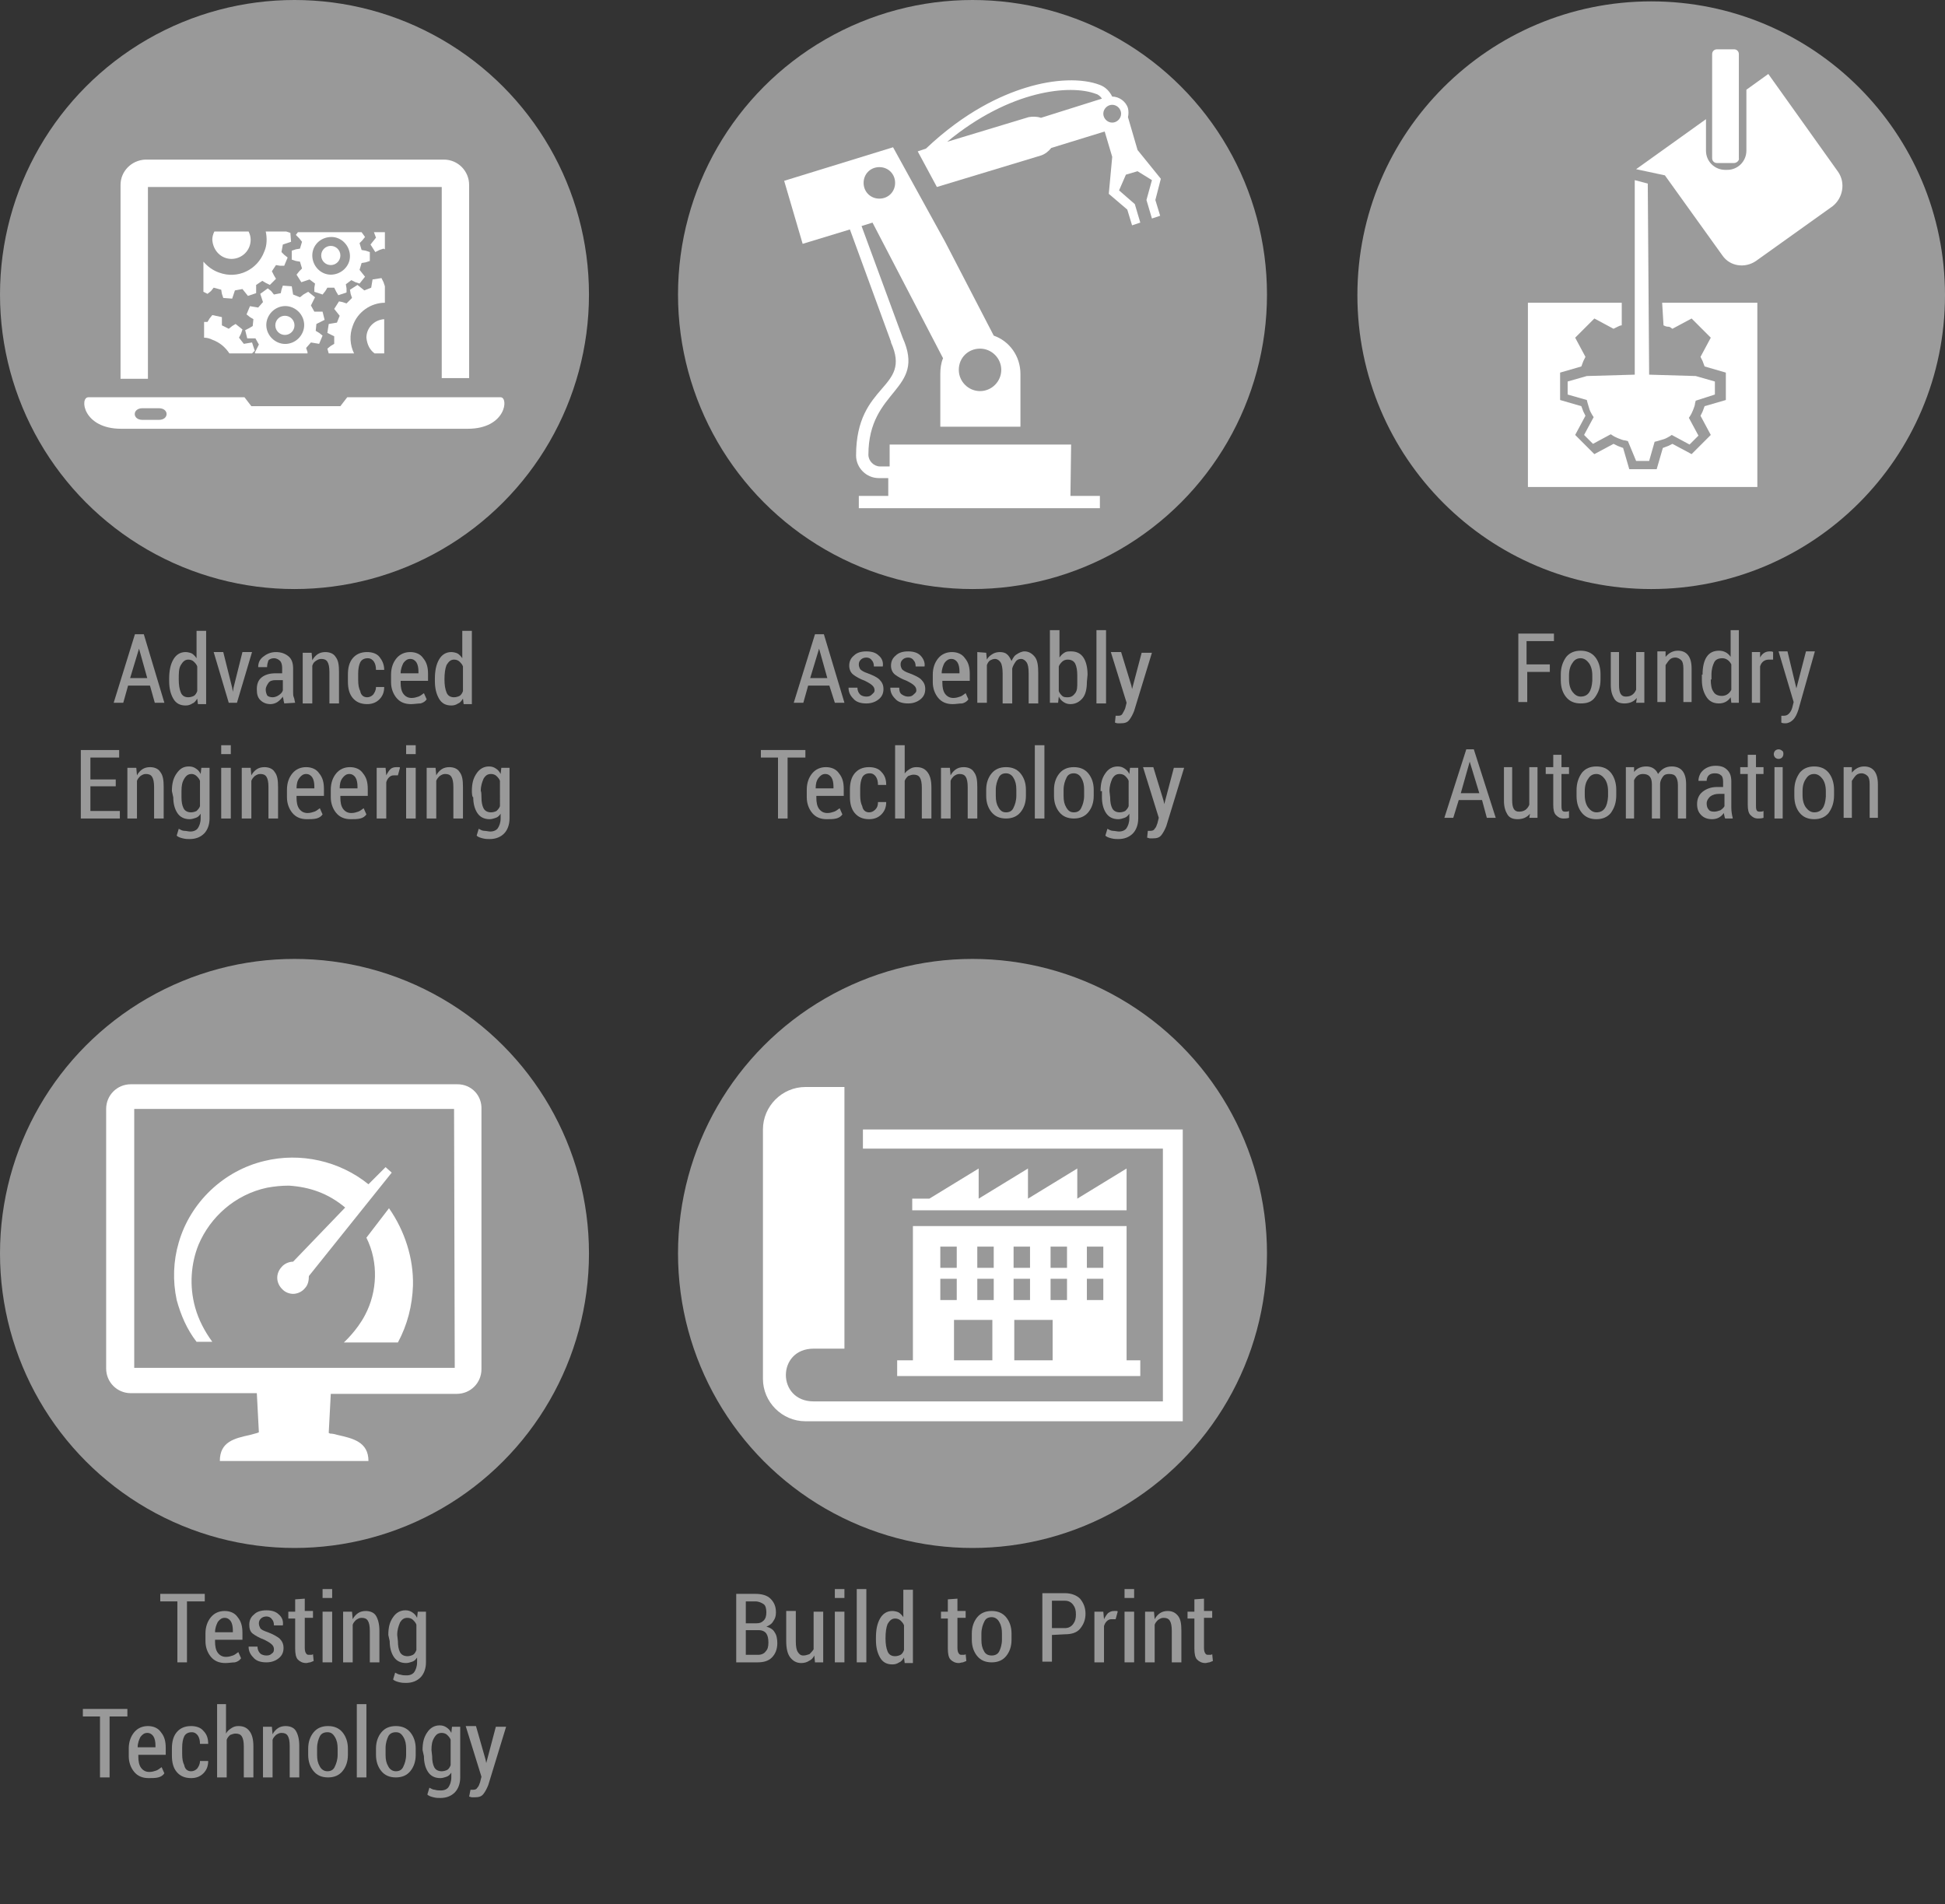 <?xml version="1.0" encoding="utf-8"?>
<!-- Generator: Adobe Illustrator 26.4.1, SVG Export Plug-In . SVG Version: 6.00 Build 0)  -->
<svg version="1.1" id="Layer_1" xmlns="http://www.w3.org/2000/svg" xmlns:xlink="http://www.w3.org/1999/xlink" x="0px" y="0px"
	 viewBox="0 0 284 278" style="enable-background:new 0 0 284 278;" xml:space="preserve">
<rect x="0" y="0" width="284" height="278" fill="#333333" stroke="none"/>
<style type="text/css">
	.st0{fill:#999999;}
	.st1{fill:#FFFFFF;}
	.st2{fill:#9B9B9B;}
</style>
<g id="Ebene_2">
</g>
<g>
	<g>
		<path class="st0" d="M21.9,100.1h-3.2l-0.7,2.5h-1.4l3.1-10H21l3,10h-1.4L21.9,100.1z M19,99h2.5l-1.2-4.3h0L19,99z"/>
		<path class="st0" d="M24.7,99.1c0-1.2,0.2-2.1,0.6-2.8c0.4-0.7,1-1.1,1.8-1.1c0.3,0,0.7,0.1,0.9,0.2s0.5,0.4,0.7,0.7v-4h1.4v10.7
			h-1.2l-0.1-0.8c-0.2,0.3-0.4,0.6-0.7,0.7c-0.3,0.2-0.6,0.3-1,0.3c-0.8,0-1.4-0.3-1.8-1s-0.6-1.5-0.6-2.6
			C24.7,99.2,24.7,99.1,24.7,99.1z M26.1,99.2c0,0.8,0.1,1.4,0.3,1.9c0.2,0.5,0.6,0.7,1.1,0.7c0.3,0,0.6-0.1,0.8-0.2
			s0.4-0.4,0.5-0.7v-3.6c-0.1-0.3-0.3-0.5-0.5-0.7s-0.5-0.3-0.8-0.3c-0.5,0-0.8,0.3-1.1,0.8s-0.3,1.2-0.3,2.1L26.1,99.2L26.1,99.2z"
			/>
		<path class="st0" d="M33.9,100.4L34,101h0l0.1-0.6l1.3-5.2h1.4l-2.2,7.4h-1.2l-2.2-7.4h1.4L33.9,100.4z"/>
		<path class="st0" d="M41.5,102.7c0-0.2-0.1-0.3-0.1-0.5c0-0.2-0.1-0.3-0.1-0.5c-0.2,0.3-0.5,0.6-0.8,0.8s-0.7,0.3-1,0.3
			c-0.6,0-1.1-0.2-1.5-0.6s-0.5-0.9-0.5-1.6c0-0.7,0.2-1.3,0.7-1.7s1.2-0.6,2-0.6h1v-0.8c0-0.4-0.1-0.8-0.3-1s-0.5-0.4-0.9-0.4
			c-0.3,0-0.6,0.1-0.8,0.3C39.1,96.7,39,97,39,97.4l-1.3,0l0,0c0-0.6,0.2-1.1,0.7-1.5s1.1-0.7,1.9-0.7c0.7,0,1.3,0.2,1.8,0.6
			s0.7,1,0.7,1.8v3.4c0,0.3,0,0.6,0.1,0.8s0.1,0.5,0.2,0.8L41.5,102.7L41.5,102.7z M39.8,101.8c0.3,0,0.6-0.1,0.9-0.3
			s0.5-0.4,0.6-0.7v-1.5h-1.1c-0.4,0-0.8,0.1-1,0.4c-0.2,0.3-0.4,0.6-0.4,1c0,0.3,0.1,0.6,0.2,0.8S39.5,101.8,39.8,101.8z"/>
		<path class="st0" d="M45.5,95.3l0.1,1.1c0.2-0.4,0.5-0.7,0.8-0.9c0.3-0.2,0.7-0.3,1.1-0.3c0.6,0,1.2,0.2,1.5,0.7
			c0.4,0.5,0.5,1.2,0.5,2.2v4.6h-1.4v-4.6c0-0.7-0.1-1.2-0.3-1.5c-0.2-0.3-0.5-0.4-0.9-0.4c-0.3,0-0.5,0.1-0.8,0.3s-0.4,0.4-0.5,0.7
			v5.5h-1.4v-7.4L45.5,95.3L45.5,95.3z"/>
		<path class="st0" d="M53.6,101.8c0.3,0,0.6-0.1,0.9-0.4c0.2-0.3,0.4-0.6,0.4-1.1h1.2l0,0c0,0.7-0.2,1.3-0.7,1.8
			c-0.5,0.5-1.1,0.7-1.8,0.7c-0.9,0-1.6-0.3-2.1-0.9s-0.7-1.4-0.7-2.4v-1c0-1,0.2-1.8,0.7-2.4s1.2-0.9,2.1-0.9
			c0.7,0,1.4,0.2,1.8,0.7s0.7,1.1,0.7,1.9l0,0h-1.2c0-0.5-0.1-0.9-0.3-1.2c-0.2-0.3-0.5-0.5-0.9-0.5c-0.5,0-0.9,0.2-1.1,0.6
			c-0.2,0.4-0.3,1-0.3,1.6v1c0,0.7,0.1,1.2,0.3,1.6C52.7,101.5,53.1,101.8,53.6,101.8z"/>
		<path class="st0" d="M60,102.8c-0.9,0-1.6-0.3-2.1-0.9c-0.5-0.6-0.8-1.4-0.8-2.3v-1.1c0-1,0.3-1.8,0.8-2.4s1.2-0.9,2-0.9
			c0.8,0,1.5,0.3,1.9,0.9c0.5,0.6,0.7,1.3,0.7,2.3v1h-4v0.3c0,0.6,0.1,1.2,0.4,1.6s0.7,0.6,1.2,0.6c0.4,0,0.7-0.1,1-0.2
			s0.5-0.3,0.8-0.5l0.4,0.9c-0.2,0.3-0.5,0.5-0.9,0.6C61,102.7,60.5,102.8,60,102.8z M59.9,96.2c-0.4,0-0.7,0.2-1,0.6
			c-0.2,0.4-0.4,0.9-0.4,1.5h2.6V98c0-0.5-0.1-1-0.3-1.3C60.6,96.4,60.3,96.2,59.9,96.2z"/>
		<path class="st0" d="M63.5,99.1c0-1.2,0.2-2.1,0.6-2.8c0.4-0.7,1-1.1,1.8-1.1c0.3,0,0.7,0.1,0.9,0.2s0.5,0.4,0.7,0.7v-4h1.4v10.7
			h-1.2l-0.1-0.8c-0.2,0.3-0.4,0.6-0.7,0.7c-0.3,0.2-0.6,0.3-1,0.3c-0.8,0-1.4-0.3-1.8-1s-0.6-1.5-0.6-2.6
			C63.5,99.2,63.5,99.1,63.5,99.1z M64.9,99.2c0,0.8,0.1,1.4,0.3,1.9c0.2,0.5,0.6,0.7,1.1,0.7c0.3,0,0.6-0.1,0.8-0.2
			s0.4-0.4,0.5-0.7v-3.6c-0.1-0.3-0.3-0.5-0.5-0.7s-0.5-0.3-0.8-0.3c-0.5,0-0.8,0.3-1.1,0.8c-0.2,0.5-0.3,1.2-0.3,2.1L64.9,99.2
			L64.9,99.2z"/>
		<path class="st0" d="M16.9,114.8h-3.7v3.6h4.3v1.1h-5.7v-10h5.6v1.1h-4.2v3.2h3.7C16.9,113.8,16.9,114.8,16.9,114.8z"/>
		<path class="st0" d="M19.9,112.1l0.1,1.1c0.2-0.4,0.5-0.7,0.8-0.9s0.7-0.3,1.1-0.3c0.6,0,1.2,0.2,1.5,0.7c0.4,0.5,0.5,1.2,0.5,2.2
			v4.6h-1.4v-4.6c0-0.7-0.1-1.2-0.3-1.5s-0.5-0.4-0.9-0.4c-0.3,0-0.5,0.1-0.8,0.3c-0.2,0.2-0.4,0.4-0.5,0.7v5.5h-1.4v-7.4
			L19.9,112.1L19.9,112.1z"/>
		<path class="st0" d="M25.1,115.5c0-1.1,0.2-1.9,0.7-2.6s1-1,1.8-1c0.4,0,0.7,0.1,1,0.3c0.3,0.2,0.5,0.4,0.7,0.8l0.1-0.9h1.2v7.4
			c0,0.9-0.3,1.7-0.8,2.2c-0.5,0.5-1.2,0.8-2.1,0.8c-0.3,0-0.6,0-1-0.1s-0.7-0.2-0.9-0.4l0.3-1c0.2,0.1,0.5,0.3,0.8,0.3
			s0.6,0.1,0.9,0.1c0.5,0,0.9-0.2,1.1-0.5c0.2-0.3,0.4-0.8,0.4-1.4v-0.7c-0.2,0.3-0.4,0.5-0.7,0.6s-0.6,0.2-0.9,0.2
			c-0.8,0-1.4-0.3-1.8-0.9c-0.4-0.6-0.6-1.4-0.6-2.3L25.1,115.5L25.1,115.5z M26.5,116.4c0,0.7,0.1,1.2,0.3,1.6s0.6,0.6,1.1,0.6
			c0.3,0,0.6-0.1,0.8-0.2c0.2-0.2,0.4-0.4,0.5-0.7V114c-0.1-0.3-0.3-0.5-0.5-0.7S28.2,113,28,113c-0.5,0-0.8,0.2-1.1,0.7
			s-0.4,1-0.4,1.8L26.5,116.4L26.5,116.4z"/>
		<path class="st0" d="M33.7,110.1h-1.4v-1.3h1.4V110.1z M33.7,119.5h-1.4v-7.4h1.4V119.5z"/>
		<path class="st0" d="M36.6,112.1l0.1,1.1c0.2-0.4,0.5-0.7,0.8-0.9s0.7-0.3,1.1-0.3c0.6,0,1.2,0.2,1.5,0.7c0.4,0.5,0.5,1.2,0.5,2.2
			v4.6h-1.4v-4.6c0-0.7-0.1-1.2-0.3-1.5S38.4,113,38,113c-0.3,0-0.5,0.1-0.8,0.3c-0.2,0.2-0.4,0.4-0.5,0.7v5.5h-1.4v-7.4L36.6,112.1
			L36.6,112.1z"/>
		<path class="st0" d="M44.8,119.6c-0.9,0-1.6-0.3-2.1-0.9s-0.8-1.4-0.8-2.3v-1.1c0-1,0.3-1.8,0.8-2.4c0.5-0.6,1.2-0.9,2-0.9
			c0.8,0,1.5,0.3,1.9,0.9c0.5,0.6,0.7,1.3,0.7,2.3v1h-4v0.3c0,0.6,0.1,1.2,0.4,1.6c0.3,0.4,0.7,0.6,1.2,0.6c0.4,0,0.7-0.1,1-0.2
			c0.3-0.1,0.5-0.3,0.8-0.5l0.4,0.9c-0.2,0.3-0.5,0.5-0.9,0.6S45.3,119.6,44.8,119.6z M44.7,113c-0.4,0-0.7,0.2-1,0.6
			s-0.4,0.9-0.4,1.5h2.6v-0.3c0-0.5-0.1-1-0.3-1.3S45.1,113,44.7,113z"/>
		<path class="st0" d="M51.2,119.6c-0.9,0-1.6-0.3-2.1-0.9s-0.8-1.4-0.8-2.3v-1.1c0-1,0.3-1.8,0.8-2.4c0.5-0.6,1.2-0.9,2-0.9
			c0.8,0,1.5,0.3,1.9,0.9c0.5,0.6,0.7,1.3,0.7,2.3v1h-4v0.3c0,0.6,0.1,1.2,0.4,1.6c0.3,0.4,0.7,0.6,1.2,0.6c0.4,0,0.7-0.1,1-0.2
			c0.3-0.1,0.5-0.3,0.8-0.5l0.4,0.9c-0.2,0.3-0.5,0.5-0.9,0.6S51.7,119.6,51.2,119.6z M51,113c-0.4,0-0.7,0.2-1,0.6
			s-0.4,0.9-0.4,1.5h2.6v-0.3c0-0.5-0.1-1-0.3-1.3S51.4,113,51,113z"/>
		<path class="st0" d="M58.1,113.2l-0.6,0c-0.3,0-0.5,0.1-0.7,0.3c-0.2,0.2-0.3,0.4-0.4,0.7v5.3h-1.4v-7.4h1.3l0.1,1.1
			c0.2-0.4,0.4-0.7,0.6-0.9s0.5-0.3,0.9-0.3c0.1,0,0.2,0,0.3,0c0.1,0,0.2,0,0.2,0.1L58.1,113.2z"/>
		<path class="st0" d="M60.7,110.1h-1.4v-1.3h1.4V110.1z M60.7,119.5h-1.4v-7.4h1.4V119.5z"/>
		<path class="st0" d="M63.6,112.1l0.1,1.1c0.2-0.4,0.5-0.7,0.8-0.9s0.7-0.3,1.1-0.3c0.6,0,1.2,0.2,1.5,0.7c0.4,0.5,0.5,1.2,0.5,2.2
			v4.6h-1.4v-4.6c0-0.7-0.1-1.2-0.3-1.5S65.4,113,65,113c-0.3,0-0.5,0.1-0.8,0.3c-0.2,0.2-0.4,0.4-0.5,0.7v5.5h-1.4v-7.4L63.6,112.1
			L63.6,112.1z"/>
		<path class="st0" d="M68.9,115.5c0-1.1,0.2-1.9,0.7-2.6c0.4-0.6,1-1,1.8-1c0.4,0,0.7,0.1,1,0.3c0.3,0.2,0.5,0.4,0.7,0.8l0.1-0.9
			h1.2v7.4c0,0.9-0.3,1.7-0.8,2.2c-0.5,0.5-1.2,0.8-2.1,0.8c-0.3,0-0.6,0-1-0.1c-0.4-0.1-0.7-0.2-0.9-0.4l0.3-1
			c0.2,0.1,0.5,0.3,0.8,0.3s0.6,0.1,0.9,0.1c0.5,0,0.9-0.2,1.1-0.5c0.2-0.3,0.4-0.8,0.4-1.4v-0.7c-0.2,0.3-0.4,0.5-0.7,0.6
			c-0.3,0.1-0.6,0.2-0.9,0.2c-0.8,0-1.4-0.3-1.8-0.9c-0.4-0.6-0.6-1.4-0.6-2.3C68.9,116.4,68.9,115.5,68.9,115.5z M70.3,116.4
			c0,0.7,0.1,1.2,0.3,1.6s0.6,0.6,1.1,0.6c0.3,0,0.6-0.1,0.8-0.2c0.2-0.2,0.4-0.4,0.5-0.7V114c-0.1-0.3-0.3-0.5-0.5-0.7
			S72,113,71.7,113c-0.5,0-0.8,0.2-1.1,0.7c-0.2,0.5-0.4,1-0.4,1.8C70.3,115.5,70.3,116.4,70.3,116.4z"/>
	</g>
	<g>
		<path class="st0" d="M121.1,100.1H118l-0.7,2.5h-1.4l3.1-10h1.3l3,10h-1.4L121.1,100.1z M118.3,99h2.5l-1.2-4.3h0L118.3,99z"/>
		<path class="st0" d="M127.7,100.8c0-0.3-0.1-0.5-0.3-0.7s-0.5-0.4-1.1-0.7c-0.8-0.3-1.3-0.6-1.7-0.9c-0.4-0.3-0.6-0.8-0.6-1.3
			c0-0.6,0.2-1.1,0.7-1.5c0.4-0.4,1-0.6,1.8-0.6c0.8,0,1.4,0.2,1.8,0.6c0.5,0.4,0.7,1,0.6,1.6l0,0h-1.3c0-0.4-0.1-0.7-0.3-0.9
			c-0.2-0.3-0.5-0.4-0.8-0.4c-0.3,0-0.6,0.1-0.8,0.3c-0.2,0.2-0.3,0.4-0.3,0.7c0,0.3,0.1,0.5,0.2,0.7c0.2,0.2,0.5,0.4,1.1,0.6
			c0.8,0.3,1.4,0.6,1.7,0.9c0.4,0.4,0.6,0.8,0.6,1.4c0,0.6-0.2,1.1-0.7,1.5c-0.5,0.4-1.1,0.6-1.8,0.6c-0.8,0-1.5-0.2-1.9-0.7
			c-0.5-0.5-0.7-1-0.7-1.6l0,0h1.3c0,0.5,0.2,0.8,0.4,1s0.6,0.3,0.9,0.3c0.4,0,0.6-0.1,0.8-0.3S127.7,101.1,127.7,100.8z"/>
		<path class="st0" d="M133.8,100.8c0-0.3-0.1-0.5-0.3-0.7s-0.5-0.4-1.1-0.7c-0.8-0.3-1.3-0.6-1.7-0.9c-0.4-0.3-0.6-0.8-0.6-1.3
			c0-0.6,0.2-1.1,0.7-1.5c0.4-0.4,1-0.6,1.8-0.6c0.8,0,1.4,0.2,1.8,0.6s0.7,1,0.6,1.6l0,0h-1.3c0-0.4-0.1-0.7-0.3-0.9
			c-0.2-0.3-0.5-0.4-0.8-0.4c-0.3,0-0.6,0.1-0.8,0.3c-0.2,0.2-0.3,0.4-0.3,0.7c0,0.3,0.1,0.5,0.2,0.7c0.2,0.2,0.5,0.4,1.1,0.6
			c0.8,0.3,1.4,0.6,1.7,0.9c0.4,0.4,0.6,0.8,0.6,1.4c0,0.6-0.2,1.1-0.7,1.5c-0.5,0.4-1.1,0.6-1.8,0.6c-0.8,0-1.5-0.2-1.9-0.7
			c-0.5-0.5-0.7-1-0.7-1.6l0,0h1.3c0,0.5,0.1,0.8,0.4,1s0.6,0.3,0.9,0.3c0.4,0,0.6-0.1,0.8-0.3S133.8,101.1,133.8,100.8z"/>
		<path class="st0" d="M139.1,102.8c-0.9,0-1.6-0.3-2.1-0.9c-0.5-0.6-0.8-1.4-0.8-2.3v-1.1c0-1,0.3-1.8,0.8-2.4s1.2-0.9,2-0.9
			c0.8,0,1.5,0.3,1.9,0.9c0.5,0.6,0.7,1.3,0.7,2.3v1h-4v0.3c0,0.6,0.1,1.2,0.4,1.6s0.7,0.6,1.2,0.6c0.4,0,0.7-0.1,1-0.2
			s0.5-0.3,0.8-0.5l0.4,0.9c-0.2,0.3-0.5,0.5-0.9,0.6C140,102.7,139.6,102.8,139.1,102.8z M138.9,96.2c-0.4,0-0.7,0.2-1,0.6
			c-0.2,0.4-0.4,0.9-0.4,1.5h2.6V98c0-0.5-0.1-1-0.3-1.3C139.6,96.4,139.3,96.2,138.9,96.2z"/>
		<path class="st0" d="M144,95.3l0.1,1c0.2-0.4,0.5-0.6,0.8-0.8c0.3-0.2,0.7-0.3,1.1-0.3c0.4,0,0.8,0.1,1,0.3c0.3,0.2,0.5,0.6,0.7,1
			c0.2-0.4,0.4-0.8,0.8-1c0.3-0.2,0.7-0.4,1.1-0.4c0.6,0,1.1,0.3,1.5,0.8s0.5,1.3,0.5,2.4v4.4h-1.4v-4.4c0-0.8-0.1-1.3-0.3-1.6
			c-0.2-0.3-0.5-0.5-0.8-0.5c-0.3,0-0.6,0.1-0.8,0.4s-0.4,0.6-0.5,1c0,0,0,0,0,0.2c0,0.2,0,0.3,0,0.3v4.6h-1.4v-4.4
			c0-0.7-0.1-1.3-0.3-1.6c-0.2-0.3-0.5-0.5-0.8-0.5c-0.3,0-0.5,0.1-0.7,0.2s-0.4,0.4-0.5,0.7v5.5h-1.4v-7.4L144,95.3L144,95.3z"/>
		<path class="st0" d="M158.7,99.6c0,1-0.2,1.8-0.6,2.3s-1,0.9-1.8,0.9c-0.4,0-0.7-0.1-1-0.3c-0.3-0.2-0.5-0.4-0.7-0.8l-0.1,0.9
			h-1.2V92h1.4v4c0.2-0.3,0.4-0.5,0.7-0.7s0.6-0.2,1-0.2c0.8,0,1.4,0.3,1.8,0.9s0.6,1.5,0.6,2.5L158.7,99.6L158.7,99.6z M157.3,98.6
			c0-0.7-0.1-1.3-0.3-1.7s-0.6-0.6-1.1-0.6c-0.3,0-0.6,0.1-0.8,0.3c-0.2,0.2-0.4,0.4-0.5,0.7v3.6c0.1,0.3,0.3,0.5,0.5,0.7
			s0.5,0.2,0.8,0.2c0.5,0,0.8-0.2,1.1-0.6s0.3-0.9,0.3-1.6V98.6z"/>
		<path class="st0" d="M161.5,102.7h-1.4V92h1.4V102.7z"/>
		<path class="st0" d="M165.2,100.1l0.1,0.5h0l1.4-5.3h1.5l-2.6,8.5c-0.2,0.5-0.4,0.9-0.7,1.3c-0.3,0.4-0.7,0.5-1.3,0.5
			c-0.1,0-0.2,0-0.4,0s-0.3-0.1-0.4-0.1l0.1-1c0.1,0,0.1,0,0.2,0c0.1,0,0.2,0,0.2,0c0.3,0,0.5-0.1,0.6-0.3s0.3-0.5,0.4-0.8l0.2-0.8
			l-2.3-7.4h1.5L165.2,100.1z"/>
		<path class="st0" d="M117.6,110.6h-2.6v8.9h-1.4v-8.9h-2.5v-1.1h6.5L117.6,110.6L117.6,110.6z"/>
		<path class="st0" d="M120.7,119.6c-0.9,0-1.6-0.3-2.1-0.9s-0.8-1.4-0.8-2.3v-1.1c0-1,0.3-1.8,0.8-2.4c0.5-0.6,1.2-0.9,2-0.9
			c0.8,0,1.5,0.3,1.9,0.9c0.5,0.6,0.7,1.3,0.7,2.3v1h-4v0.3c0,0.6,0.1,1.2,0.4,1.6c0.3,0.4,0.7,0.6,1.2,0.6c0.4,0,0.7-0.1,1-0.2
			c0.3-0.1,0.5-0.3,0.8-0.5l0.4,0.9c-0.2,0.3-0.5,0.5-0.9,0.6S121.2,119.6,120.7,119.6z M120.5,113c-0.4,0-0.7,0.2-1,0.6
			s-0.4,0.9-0.4,1.5h2.6v-0.3c0-0.5-0.1-1-0.3-1.3S120.9,113,120.5,113z"/>
		<path class="st0" d="M126.9,118.6c0.3,0,0.6-0.1,0.9-0.4s0.4-0.6,0.4-1.1h1.2l0,0c0,0.7-0.2,1.3-0.7,1.8c-0.5,0.5-1.1,0.7-1.8,0.7
			c-0.9,0-1.6-0.3-2.1-0.9c-0.5-0.6-0.7-1.4-0.7-2.4v-1c0-1,0.2-1.8,0.7-2.4c0.5-0.6,1.2-0.9,2.1-0.9c0.7,0,1.4,0.2,1.8,0.7
			c0.5,0.5,0.7,1.1,0.7,1.9l0,0h-1.2c0-0.5-0.1-0.9-0.3-1.2c-0.2-0.3-0.5-0.5-0.9-0.5c-0.5,0-0.9,0.2-1.1,0.6
			c-0.2,0.4-0.3,1-0.3,1.6v1c0,0.7,0.1,1.2,0.3,1.6C126,118.3,126.4,118.6,126.9,118.6z"/>
		<path class="st0" d="M132,113.1c0.2-0.4,0.5-0.6,0.8-0.8s0.6-0.3,1-0.3c0.7,0,1.2,0.2,1.6,0.7s0.6,1.2,0.6,2.3v4.5h-1.4v-4.5
			c0-0.7-0.1-1.2-0.3-1.5c-0.2-0.3-0.5-0.4-0.9-0.4c-0.3,0-0.5,0.1-0.8,0.2c-0.2,0.2-0.4,0.4-0.5,0.7v5.5h-1.4v-10.7h1.4V113.1z"/>
		<path class="st0" d="M138.7,112.1l0.1,1.1c0.2-0.4,0.5-0.7,0.8-0.9s0.7-0.3,1.1-0.3c0.6,0,1.2,0.2,1.5,0.7
			c0.4,0.5,0.5,1.2,0.5,2.2v4.6h-1.4v-4.6c0-0.7-0.1-1.2-0.3-1.5s-0.5-0.4-0.9-0.4c-0.3,0-0.5,0.1-0.8,0.3c-0.2,0.2-0.4,0.4-0.5,0.7
			v5.5h-1.4v-7.4L138.7,112.1L138.7,112.1z"/>
		<path class="st0" d="M144,115.3c0-1,0.3-1.8,0.8-2.4c0.5-0.6,1.2-0.9,2.1-0.9c0.9,0,1.6,0.3,2.1,0.9c0.5,0.6,0.8,1.4,0.8,2.4v0.9
			c0,1-0.3,1.8-0.8,2.4c-0.5,0.6-1.2,0.9-2.1,0.9c-0.9,0-1.6-0.3-2.1-0.9c-0.5-0.6-0.8-1.4-0.8-2.4L144,115.3L144,115.3z
			 M145.4,116.2c0,0.7,0.1,1.2,0.4,1.7s0.6,0.7,1.1,0.7c0.5,0,0.9-0.2,1.1-0.7c0.2-0.4,0.4-1,0.4-1.7v-0.9c0-0.7-0.1-1.2-0.4-1.7
			c-0.2-0.4-0.6-0.7-1.1-0.7c-0.5,0-0.9,0.2-1.1,0.7c-0.2,0.4-0.4,1-0.4,1.7V116.2z"/>
		<path class="st0" d="M152.5,119.5h-1.4v-10.7h1.4V119.5z"/>
		<path class="st0" d="M153.9,115.3c0-1,0.3-1.8,0.8-2.4c0.5-0.6,1.2-0.9,2.1-0.9c0.9,0,1.6,0.3,2.1,0.9c0.5,0.6,0.8,1.4,0.8,2.4
			v0.9c0,1-0.3,1.8-0.8,2.4c-0.5,0.6-1.2,0.9-2.1,0.9c-0.9,0-1.6-0.3-2.1-0.9c-0.5-0.6-0.8-1.4-0.8-2.4L153.9,115.3L153.9,115.3z
			 M155.3,116.2c0,0.7,0.1,1.2,0.4,1.7s0.6,0.7,1.1,0.7c0.5,0,0.9-0.2,1.1-0.7c0.2-0.4,0.4-1,0.4-1.7v-0.9c0-0.7-0.1-1.2-0.4-1.7
			c-0.2-0.4-0.6-0.7-1.1-0.7c-0.5,0-0.9,0.2-1.1,0.7c-0.2,0.4-0.4,1-0.4,1.7V116.2z"/>
		<path class="st0" d="M160.7,115.5c0-1.1,0.2-1.9,0.7-2.6c0.4-0.6,1-1,1.8-1c0.4,0,0.7,0.1,1,0.3c0.3,0.2,0.5,0.4,0.7,0.8l0.1-0.9
			h1.2v7.4c0,0.9-0.3,1.7-0.8,2.2c-0.5,0.5-1.2,0.8-2.1,0.8c-0.3,0-0.6,0-1-0.1s-0.7-0.2-0.9-0.4l0.3-1c0.2,0.1,0.5,0.3,0.8,0.3
			s0.6,0.1,0.9,0.1c0.5,0,0.9-0.2,1.1-0.5c0.2-0.3,0.4-0.8,0.4-1.4v-0.7c-0.2,0.3-0.4,0.5-0.7,0.6c-0.3,0.1-0.6,0.2-0.9,0.2
			c-0.8,0-1.4-0.3-1.8-0.9c-0.4-0.6-0.6-1.4-0.6-2.3V115.5z M162.1,116.4c0,0.7,0.1,1.2,0.3,1.6s0.6,0.6,1.1,0.6
			c0.3,0,0.6-0.1,0.8-0.2c0.2-0.2,0.4-0.4,0.5-0.7V114c-0.1-0.3-0.3-0.5-0.5-0.7s-0.5-0.3-0.8-0.3c-0.5,0-0.8,0.2-1.1,0.7
			c-0.2,0.5-0.4,1-0.4,1.8L162.1,116.4L162.1,116.4z"/>
		<path class="st0" d="M169.9,116.9l0.1,0.5h0l1.4-5.3h1.5l-2.6,8.5c-0.2,0.5-0.4,0.9-0.7,1.3c-0.3,0.4-0.7,0.5-1.3,0.5
			c-0.1,0-0.2,0-0.4,0c-0.1,0-0.3-0.1-0.4-0.1l0.1-1c0.1,0,0.1,0,0.2,0c0.1,0,0.2,0,0.2,0c0.3,0,0.5-0.1,0.6-0.3
			c0.2-0.2,0.3-0.5,0.4-0.8l0.2-0.8l-2.3-7.4h1.5L169.9,116.9z"/>
	</g>
	<g>
		<path class="st0" d="M29.9,233.8h-2.6v8.9h-1.4v-8.9h-2.5v-1.1h6.5L29.9,233.8L29.9,233.8z"/>
		<path class="st0" d="M32.9,242.8c-0.9,0-1.6-0.3-2.1-0.9c-0.5-0.6-0.8-1.4-0.8-2.3v-1.1c0-1,0.3-1.8,0.8-2.4s1.2-0.9,2-0.9
			c0.8,0,1.5,0.3,1.9,0.9c0.5,0.6,0.7,1.3,0.7,2.3v1h-4v0.3c0,0.6,0.1,1.2,0.4,1.6c0.3,0.4,0.7,0.6,1.2,0.6c0.4,0,0.7-0.1,1-0.2
			c0.3-0.1,0.5-0.3,0.8-0.5l0.4,0.9c-0.2,0.3-0.5,0.5-0.9,0.6C33.9,242.7,33.4,242.8,32.9,242.8z M32.8,236.2c-0.4,0-0.7,0.2-1,0.6
			c-0.2,0.4-0.4,0.9-0.4,1.5H34V238c0-0.5-0.1-1-0.3-1.3C33.5,236.4,33.2,236.2,32.8,236.2z"/>
		<path class="st0" d="M40,240.8c0-0.3-0.1-0.5-0.3-0.7c-0.2-0.2-0.5-0.4-1.1-0.7c-0.8-0.3-1.3-0.6-1.7-0.9
			c-0.4-0.3-0.5-0.8-0.5-1.3c0-0.6,0.2-1.1,0.7-1.5c0.4-0.4,1-0.6,1.8-0.6c0.8,0,1.4,0.2,1.8,0.6c0.5,0.4,0.7,1,0.6,1.6l0,0H40
			c0-0.4-0.1-0.7-0.3-0.9c-0.2-0.3-0.5-0.4-0.8-0.4c-0.3,0-0.6,0.1-0.8,0.3c-0.2,0.2-0.3,0.4-0.3,0.7c0,0.3,0.1,0.5,0.2,0.7
			s0.5,0.4,1.1,0.6c0.8,0.3,1.3,0.6,1.7,0.9c0.4,0.4,0.6,0.8,0.6,1.4c0,0.6-0.2,1.1-0.7,1.5s-1.1,0.6-1.8,0.6
			c-0.8,0-1.5-0.2-1.9-0.7c-0.5-0.5-0.7-1-0.7-1.6l0,0h1.3c0,0.5,0.2,0.8,0.4,1c0.2,0.2,0.6,0.3,0.9,0.3c0.4,0,0.6-0.1,0.8-0.3
			C39.9,241.3,40,241.1,40,240.8z"/>
		<path class="st0" d="M44.5,233.4v1.8h1.2v1h-1.2v4.4c0,0.4,0.1,0.7,0.2,0.8c0.1,0.2,0.3,0.2,0.4,0.2c0.1,0,0.2,0,0.3,0
			c0.1,0,0.2,0,0.3-0.1l0.1,1c-0.2,0.1-0.3,0.1-0.5,0.2c-0.2,0-0.4,0.1-0.6,0.1c-0.5,0-0.9-0.2-1.2-0.5c-0.3-0.3-0.4-0.9-0.4-1.6
			v-4.4h-1v-1h1v-1.8L44.5,233.4L44.5,233.4z"/>
		<path class="st0" d="M48.5,233.3h-1.4V232h1.4V233.3z M48.5,242.7h-1.4v-7.4h1.4V242.7z"/>
		<path class="st0" d="M51.4,235.3l0.1,1.1c0.2-0.4,0.5-0.7,0.8-0.9c0.3-0.2,0.7-0.3,1.1-0.3c0.6,0,1.2,0.2,1.5,0.7s0.5,1.2,0.5,2.2
			v4.6H54v-4.6c0-0.7-0.1-1.2-0.3-1.5s-0.5-0.4-0.9-0.4c-0.3,0-0.5,0.1-0.8,0.3c-0.2,0.2-0.4,0.4-0.5,0.7v5.5h-1.4v-7.4L51.4,235.3
			L51.4,235.3z"/>
		<path class="st0" d="M56.7,238.7c0-1.1,0.2-1.9,0.7-2.6c0.4-0.6,1-1,1.8-1c0.4,0,0.7,0.1,1,0.3c0.3,0.2,0.5,0.4,0.7,0.8l0.1-0.9
			h1.2v7.4c0,0.9-0.3,1.7-0.8,2.2s-1.2,0.8-2.1,0.8c-0.3,0-0.6,0-1-0.1s-0.7-0.2-0.9-0.4l0.3-1c0.2,0.1,0.5,0.3,0.8,0.3
			c0.3,0.1,0.6,0.1,0.9,0.1c0.5,0,0.9-0.2,1.1-0.5s0.4-0.8,0.4-1.4V242c-0.2,0.3-0.4,0.5-0.7,0.6c-0.3,0.1-0.6,0.2-0.9,0.2
			c-0.8,0-1.4-0.3-1.8-0.9c-0.4-0.6-0.6-1.4-0.6-2.3L56.7,238.7L56.7,238.7z M58.1,239.6c0,0.7,0.1,1.2,0.3,1.6
			c0.2,0.4,0.6,0.6,1.1,0.6c0.3,0,0.6-0.1,0.8-0.2s0.4-0.4,0.5-0.7v-3.7c-0.1-0.3-0.3-0.5-0.5-0.7c-0.2-0.2-0.5-0.3-0.8-0.3
			c-0.5,0-0.8,0.2-1.1,0.7c-0.2,0.5-0.4,1-0.4,1.8L58.1,239.6L58.1,239.6z"/>
		<path class="st0" d="M18.6,250.6h-2.6v8.9h-1.4v-8.9h-2.5v-1.1h6.5L18.6,250.6L18.6,250.6z"/>
		<path class="st0" d="M21.7,259.6c-0.9,0-1.6-0.3-2.1-0.9c-0.5-0.6-0.8-1.4-0.8-2.3v-1.1c0-1,0.3-1.8,0.8-2.4s1.2-0.9,2-0.9
			c0.8,0,1.5,0.3,1.9,0.9c0.5,0.6,0.7,1.3,0.7,2.3v1h-4v0.3c0,0.6,0.1,1.2,0.4,1.6c0.3,0.4,0.7,0.6,1.2,0.6c0.4,0,0.7-0.1,1-0.2
			c0.3-0.1,0.5-0.3,0.8-0.5l0.4,0.9c-0.2,0.3-0.5,0.5-0.9,0.6S22.2,259.6,21.7,259.6z M21.5,253c-0.4,0-0.7,0.2-1,0.6
			c-0.2,0.4-0.4,0.9-0.4,1.5h2.6v-0.3c0-0.5-0.1-1-0.3-1.3C22.2,253.2,21.9,253,21.5,253z"/>
		<path class="st0" d="M27.9,258.6c0.3,0,0.6-0.1,0.9-0.4c0.2-0.3,0.4-0.6,0.4-1.1h1.2l0,0c0,0.7-0.2,1.3-0.7,1.8s-1.1,0.7-1.8,0.7
			c-0.9,0-1.6-0.3-2.1-0.9s-0.7-1.4-0.7-2.4v-1c0-1,0.2-1.8,0.7-2.4s1.2-0.9,2.1-0.9c0.7,0,1.4,0.2,1.8,0.7c0.5,0.5,0.7,1.1,0.7,1.9
			l0,0h-1.2c0-0.5-0.1-0.9-0.3-1.2c-0.2-0.3-0.5-0.5-0.9-0.5c-0.5,0-0.9,0.2-1.1,0.6s-0.3,1-0.3,1.6v1c0,0.7,0.1,1.2,0.3,1.6
			C27,258.3,27.4,258.6,27.9,258.6z"/>
		<path class="st0" d="M33,253.1c0.2-0.4,0.5-0.6,0.8-0.8c0.3-0.2,0.6-0.3,1-0.3c0.7,0,1.2,0.2,1.6,0.7s0.6,1.2,0.6,2.3v4.5h-1.4
			v-4.5c0-0.7-0.1-1.2-0.3-1.5c-0.2-0.3-0.5-0.4-0.9-0.4c-0.3,0-0.5,0.1-0.8,0.2c-0.2,0.2-0.4,0.4-0.5,0.7v5.5h-1.4v-10.7H33
			L33,253.1L33,253.1z"/>
		<path class="st0" d="M39.7,252.1l0.1,1.1c0.2-0.4,0.5-0.7,0.8-0.9c0.3-0.2,0.7-0.3,1.1-0.3c0.6,0,1.2,0.2,1.5,0.7s0.5,1.2,0.5,2.2
			v4.6h-1.4v-4.6c0-0.7-0.1-1.2-0.3-1.5s-0.5-0.4-0.9-0.4c-0.3,0-0.5,0.1-0.8,0.3c-0.2,0.2-0.4,0.4-0.5,0.7v5.5h-1.4v-7.4
			L39.7,252.1L39.7,252.1z"/>
		<path class="st0" d="M45,255.3c0-1,0.3-1.8,0.8-2.4s1.2-0.9,2.1-0.9c0.9,0,1.6,0.3,2.1,0.9c0.5,0.6,0.8,1.4,0.8,2.4v0.9
			c0,1-0.3,1.8-0.8,2.4c-0.5,0.6-1.2,0.9-2.1,0.9c-0.9,0-1.6-0.3-2.1-0.9c-0.5-0.6-0.8-1.4-0.8-2.4L45,255.3L45,255.3z M46.3,256.2
			c0,0.7,0.1,1.2,0.4,1.7c0.2,0.4,0.6,0.7,1.1,0.7c0.5,0,0.9-0.2,1.1-0.7c0.2-0.4,0.4-1,0.4-1.7v-0.9c0-0.7-0.1-1.2-0.4-1.7
			s-0.6-0.7-1.1-0.7c-0.5,0-0.9,0.2-1.1,0.6c-0.2,0.4-0.4,1-0.4,1.7V256.2z"/>
		<path class="st0" d="M53.5,259.5h-1.4v-10.7h1.4V259.5z"/>
		<path class="st0" d="M54.9,255.3c0-1,0.3-1.8,0.8-2.4s1.2-0.9,2.1-0.9c0.9,0,1.6,0.3,2.1,0.9c0.5,0.6,0.8,1.4,0.8,2.4v0.9
			c0,1-0.3,1.8-0.8,2.4c-0.5,0.6-1.2,0.9-2.1,0.9c-0.9,0-1.6-0.3-2.1-0.9c-0.5-0.6-0.8-1.4-0.8-2.4L54.9,255.3L54.9,255.3z
			 M56.3,256.2c0,0.7,0.1,1.2,0.4,1.7c0.2,0.4,0.6,0.7,1.1,0.7c0.5,0,0.9-0.2,1.1-0.7c0.2-0.4,0.4-1,0.4-1.7v-0.9
			c0-0.7-0.1-1.2-0.4-1.7s-0.6-0.7-1.1-0.7c-0.5,0-0.9,0.2-1.1,0.6c-0.2,0.4-0.4,1-0.4,1.7V256.2z"/>
		<path class="st0" d="M61.7,255.5c0-1.1,0.2-1.9,0.7-2.6c0.4-0.6,1-1,1.8-1c0.4,0,0.7,0.1,1,0.3c0.3,0.2,0.5,0.4,0.7,0.8l0.1-0.9
			h1.2v7.4c0,0.9-0.3,1.7-0.8,2.2s-1.2,0.8-2.1,0.8c-0.3,0-0.6,0-1-0.1c-0.4-0.1-0.7-0.2-0.9-0.4l0.3-1c0.2,0.1,0.5,0.3,0.8,0.3
			c0.3,0.1,0.6,0.1,0.9,0.1c0.5,0,0.9-0.2,1.1-0.5s0.4-0.8,0.4-1.4v-0.7c-0.2,0.3-0.4,0.5-0.7,0.6c-0.3,0.1-0.6,0.2-0.9,0.2
			c-0.8,0-1.4-0.3-1.8-0.9c-0.4-0.6-0.6-1.4-0.6-2.3L61.7,255.5L61.7,255.5z M63.1,256.4c0,0.7,0.1,1.2,0.3,1.6
			c0.2,0.4,0.6,0.6,1.1,0.6c0.3,0,0.6-0.1,0.8-0.2s0.4-0.4,0.5-0.7V254c-0.1-0.3-0.3-0.5-0.5-0.7c-0.2-0.2-0.5-0.3-0.8-0.3
			c-0.5,0-0.8,0.2-1.1,0.7s-0.4,1-0.4,1.8L63.1,256.4L63.1,256.4z"/>
		<path class="st0" d="M70.9,256.9l0.1,0.5h0l1.4-5.3h1.5l-2.6,8.5c-0.2,0.5-0.4,0.9-0.7,1.3c-0.3,0.4-0.7,0.5-1.3,0.5
			c-0.1,0-0.2,0-0.4,0c-0.1,0-0.3-0.1-0.4-0.1l0.2-1c0.1,0,0.1,0,0.2,0s0.2,0,0.2,0c0.3,0,0.5-0.1,0.6-0.3c0.2-0.2,0.3-0.5,0.4-0.8
			l0.2-0.8l-2.3-7.4h1.5L70.9,256.9z"/>
	</g>
	<g>
		<path class="st0" d="M107.5,242.7v-10h2.8c0.9,0,1.7,0.2,2.2,0.7s0.8,1.1,0.8,2c0,0.5-0.1,0.9-0.4,1.3c-0.2,0.4-0.6,0.6-1,0.8
			c0.5,0.1,1,0.4,1.2,0.8c0.3,0.4,0.4,1,0.4,1.6c0,0.9-0.3,1.6-0.8,2.1s-1.2,0.7-2.1,0.7L107.5,242.7L107.5,242.7z M108.9,237h1.5
			c0.5,0,0.8-0.1,1.1-0.4c0.3-0.3,0.4-0.7,0.4-1.2c0-0.5-0.1-1-0.4-1.2s-0.7-0.4-1.2-0.4h-1.4L108.9,237L108.9,237z M108.9,238v3.6
			h1.8c0.5,0,0.9-0.2,1.1-0.5c0.3-0.3,0.4-0.7,0.4-1.3c0-0.6-0.1-1-0.3-1.3c-0.2-0.3-0.6-0.5-1.1-0.5C110.8,238,108.9,238,108.9,238
			z"/>
		<path class="st0" d="M118.9,241.7c-0.2,0.4-0.4,0.6-0.8,0.8c-0.3,0.2-0.7,0.3-1.1,0.3c-0.7,0-1.2-0.3-1.6-0.8
			c-0.4-0.5-0.6-1.3-0.6-2.4v-4.4h1.4v4.4c0,0.8,0.1,1.3,0.3,1.6c0.2,0.3,0.4,0.5,0.8,0.5c0.3,0,0.6-0.1,0.9-0.2
			c0.2-0.2,0.4-0.4,0.6-0.7v-5.5h1.4v7.4H119L118.9,241.7z"/>
		<path class="st0" d="M123.3,233.3h-1.4V232h1.4V233.3z M123.3,242.7h-1.4v-7.4h1.4V242.7z"/>
		<path class="st0" d="M126.5,242.7h-1.4V232h1.4V242.7z"/>
		<path class="st0" d="M127.9,239.1c0-1.2,0.2-2.1,0.6-2.8c0.4-0.7,1-1.1,1.8-1.1c0.3,0,0.7,0.1,0.9,0.2s0.5,0.4,0.7,0.7v-4h1.4
			v10.7h-1.2l-0.1-0.8c-0.2,0.3-0.4,0.6-0.7,0.7c-0.3,0.2-0.6,0.3-1,0.3c-0.8,0-1.4-0.3-1.8-1c-0.4-0.7-0.6-1.5-0.6-2.6
			C127.9,239.2,127.9,239.1,127.9,239.1z M129.3,239.2c0,0.8,0.1,1.4,0.3,1.9c0.2,0.5,0.6,0.7,1.1,0.7c0.3,0,0.6-0.1,0.8-0.2
			s0.4-0.4,0.5-0.7v-3.6c-0.1-0.3-0.3-0.5-0.5-0.7c-0.2-0.2-0.5-0.3-0.8-0.3c-0.5,0-0.8,0.3-1.1,0.8c-0.2,0.5-0.3,1.2-0.3,2.1
			L129.3,239.2L129.3,239.2z"/>
		<path class="st0" d="M139.8,233.4v1.8h1.2v1h-1.2v4.4c0,0.4,0.1,0.7,0.2,0.8c0.1,0.2,0.3,0.2,0.4,0.2c0.1,0,0.2,0,0.3,0
			c0.1,0,0.2,0,0.3-0.1l0.1,1c-0.2,0.1-0.3,0.1-0.5,0.2c-0.2,0-0.4,0.1-0.6,0.1c-0.5,0-0.9-0.2-1.2-0.5c-0.3-0.3-0.4-0.9-0.4-1.6
			v-4.4h-1v-1h1v-1.8L139.8,233.4L139.8,233.4z"/>
		<path class="st0" d="M141.9,238.5c0-1,0.3-1.8,0.8-2.4s1.2-0.9,2.1-0.9c0.9,0,1.6,0.3,2.1,0.9c0.5,0.6,0.8,1.4,0.8,2.4v0.9
			c0,1-0.3,1.8-0.8,2.4c-0.5,0.6-1.2,0.9-2.1,0.9c-0.9,0-1.6-0.3-2.1-0.9c-0.5-0.6-0.8-1.4-0.8-2.4L141.9,238.5L141.9,238.5z
			 M143.3,239.4c0,0.7,0.1,1.2,0.4,1.7c0.2,0.4,0.6,0.6,1.1,0.6c0.5,0,0.9-0.2,1.1-0.6c0.2-0.4,0.4-1,0.4-1.7v-0.9
			c0-0.7-0.1-1.2-0.4-1.7c-0.2-0.4-0.6-0.7-1.1-0.7c-0.5,0-0.9,0.2-1.1,0.7c-0.2,0.4-0.4,1-0.4,1.7L143.3,239.4L143.3,239.4z"/>
		<path class="st0" d="M153.6,238.7v3.9h-1.4v-10h3.3c0.9,0,1.7,0.3,2.2,0.8c0.5,0.6,0.8,1.3,0.8,2.2c0,0.9-0.3,1.6-0.8,2.2
			c-0.5,0.6-1.3,0.8-2.2,0.8L153.6,238.7L153.6,238.7z M153.6,237.7h1.9c0.5,0,0.9-0.2,1.2-0.6c0.3-0.4,0.4-0.8,0.4-1.4
			c0-0.6-0.1-1-0.4-1.4c-0.3-0.4-0.7-0.6-1.2-0.6h-1.9L153.6,237.7L153.6,237.7z"/>
		<path class="st0" d="M162.9,236.4l-0.6,0c-0.3,0-0.5,0.1-0.7,0.3s-0.3,0.4-0.4,0.7v5.3h-1.4v-7.4h1.3l0.1,1.1
			c0.2-0.4,0.4-0.7,0.6-0.9c0.3-0.2,0.5-0.3,0.9-0.3c0.1,0,0.2,0,0.3,0c0.1,0,0.2,0,0.2,0.1L162.9,236.4z"/>
		<path class="st0" d="M165.6,233.3h-1.4V232h1.4V233.3z M165.6,242.7h-1.4v-7.4h1.4V242.7z"/>
		<path class="st0" d="M168.5,235.3l0.1,1.1c0.2-0.4,0.5-0.7,0.8-0.9c0.3-0.2,0.7-0.3,1.1-0.3c0.6,0,1.1,0.2,1.5,0.7
			c0.4,0.5,0.5,1.2,0.5,2.2v4.6h-1.4v-4.6c0-0.7-0.1-1.2-0.3-1.5c-0.2-0.3-0.5-0.4-0.9-0.4c-0.3,0-0.5,0.1-0.8,0.3
			c-0.2,0.2-0.4,0.4-0.5,0.7v5.5h-1.4v-7.4L168.5,235.3L168.5,235.3z"/>
		<path class="st0" d="M175.8,233.4v1.8h1.2v1h-1.2v4.4c0,0.4,0.1,0.7,0.2,0.8c0.1,0.2,0.3,0.2,0.4,0.2c0.1,0,0.2,0,0.3,0
			c0.1,0,0.2,0,0.3-0.1l0.1,1c-0.2,0.1-0.3,0.1-0.5,0.2c-0.2,0-0.4,0.1-0.6,0.1c-0.5,0-0.9-0.2-1.2-0.5c-0.3-0.3-0.4-0.9-0.4-1.6
			v-4.4h-1v-1h1v-1.8L175.8,233.4L175.8,233.4z"/>
	</g>
	<g>
		<circle class="st0" cx="142" cy="43" r="43"/>
		<g>
			<path class="st1" d="M156.4,64.9h-26.5v3.2h-1.4c-0.9,0-1.7-0.8-1.7-1.7c0-9.7,8.5-9.3,5-17.1l-6-16.3l1.6-0.5l10.3,19.8
				c-0.3,0.7-0.4,1.5-0.4,2.3v7.7H149v-7.7c0-2.6-1.6-4.8-3.9-5.6l-7.1-13.7l-7.6-13.8l-15.9,4.9l2.7,9.2l6.9-2.1l6,16.4l0,0.1
				c3.1,6.9-5.1,5.8-5.1,16.5c0,1.8,1.5,3.3,3.3,3.3h1.4v2.6h-4.3v1.8h35.2v-1.8h-4.3L156.4,64.9L156.4,64.9L156.4,64.9z
				 M143.1,50.9c1.7,0,3.1,1.4,3.1,3.1c0,1.7-1.4,3.1-3.1,3.1s-3.1-1.4-3.1-3.1C140,52.2,141.4,50.9,143.1,50.9z M128.4,24.4
				c1.3,0,2.3,1,2.3,2.3c0,1.3-1,2.3-2.3,2.3c-1.3,0-2.3-1-2.3-2.3C126.1,25.4,127.1,24.4,128.4,24.4z"/>
			<path class="st1" d="M169.5,26.1l-3.4-4.2l-1.4-4.8c0.1-0.4,0.1-0.9,0-1.3c-0.3-1-1.3-1.7-2.3-1.7c-0.4-0.8-1-1.4-1.8-1.7
				c-2.6-1-6.6-0.9-10.8,0.4c-3.6,1.1-8.9,3.5-14.6,8.9l-1.2,0.4l2.8,5.2l15.2-4.6c0.6-0.2,1.1-0.6,1.5-1.1l7.8-2.4l1.1,3.7
				l-0.5,5.4l2.7,2.3l0.7,2.3l1.2-0.4l-0.8-2.7l-2.3-2l1-2.3l1.7-0.5l2.1,1.3l-0.8,2.9l0.8,2.7l1.2-0.4l-0.7-2.3L169.5,26.1z
				 M152,17.2c-0.6-0.2-1.2-0.2-1.8-0.1l-11.9,3.6c9.2-7.6,18-8.4,21.7-7c0.4,0.1,0.7,0.4,0.9,0.7L152,17.2z M162.4,17.9
				c-0.7,0-1.3-0.6-1.3-1.3c0-0.7,0.6-1.3,1.3-1.3c0.7,0,1.3,0.6,1.3,1.3C163.7,17.3,163.1,17.9,162.4,17.9z"/>
		</g>
	</g>
	<g>
		<circle class="st0" cx="43" cy="183" r="43"/>
		<g>
			<g>
				<path class="st1" d="M66.8,158.3H19.1c-2,0-3.6,1.6-3.6,3.6v37.9c0,2,1.6,3.6,3.6,3.6h18.4l0.3,5.7l-0.2,0.1
					c-0.4,0.1-0.7,0.2-1.1,0.3c-2.3,0.5-4.4,1-4.4,3.8h21.7c0-2.8-2.3-3.3-4.5-3.8c-0.4-0.1-0.7-0.2-1.1-0.2l-0.2-0.1l0.3-5.7h18.4
					c2,0,3.6-1.6,3.6-3.6v-37.9C70.4,159.9,68.8,158.3,66.8,158.3z M66.4,199.7H19.6l0-37.8h46.7L66.4,199.7L66.4,199.7z"/>
			</g>
			<path class="st1" d="M28.7,195.9H31c-1.1-1.5-2-3.2-2.5-5c-0.9-3.2-0.6-6.5,0.5-9.2c1.7-4,5.3-7.3,10-8.3
				c1.1-0.2,2.1-0.3,3.2-0.3c-0.1,0,0,0,0,0c3,0.2,5.7,1.1,8.2,3.2l-7.6,7.9c0,0,0,0,0,0c-0.6,0-1.3,0.3-1.7,0.8
				c-0.9,1-0.8,2.4,0.2,3.3c0.4,0.4,1,0.6,1.5,0.6c0.6,0,1.3-0.3,1.7-0.8c0.5-0.5,0.6-1.2,0.6-1.8l12.1-15.1l-0.9-0.8l-2.5,2.5
				c-4.2-3.4-9.9-4.7-15.2-3.4c-5.9,1.4-10.8,6-12.5,11.9c-0.8,2.7-0.9,5.6-0.3,8.4C26.4,192,27.3,194.1,28.7,195.9z"/>
			<path class="st1" d="M53.5,180.7c1.8,3.6,1.6,7.9-0.2,11.3c-1.2,2.3-3.1,4-3.1,4h7.9c1.4-2.6,2.1-5.4,2.2-8.3
				c0.1-4-1.2-8-3.5-11.3L53.5,180.7z"/>
		</g>
	</g>
	<g>
		<circle class="st0" cx="43" cy="43" r="43"/>
		<circle class="st1" cx="41.6" cy="47.5" r="1.4"/>
		<path class="st1" d="M43.7,34.8l0.4,0.5l-0.3,1l-0.6,0.1l-0.6,0.2l0,1.3l0.6,0.2l0.6,0.1l0.3,1l-0.4,0.4l-0.4,0.5l0.7,1.1l0.6-0.2
			l0.6-0.2l0.8,0.6l-0.1,0.6l0,0.6l1.2,0.4l0.4-0.5l0.3-0.5l1,0l0.3,0.6l0.3,0.5l1.2-0.4l0-0.6l-0.1-0.6l0.8-0.6l0.6,0.3l0.6,0.2
			l0.8-1l-0.4-0.5l-0.4-0.5l0.3-1l0.6-0.1l0.6-0.2l0-1.3l-0.6-0.2l-0.6-0.1l-0.3-1l0.4-0.4l0.4-0.5l-0.5-0.7h-9.3l-0.3,0.4
			L43.7,34.8z M48.4,34.6c1.5,0,2.7,1.3,2.7,2.8c0,1.5-1.3,2.7-2.8,2.7c-1.5,0-2.7-1.3-2.7-2.8C45.6,35.8,46.8,34.6,48.4,34.6z"/>
		<circle class="st1" cx="48.3" cy="37.3" r="1.4"/>
		<polygon class="st1" points="54.5,35.2 54.1,35.7 54.8,36.8 55.4,36.5 56,36.3 56.2,36.4 56.2,33.9 54.6,33.9 54.9,34.7 		"/>
		<path class="st1" d="M33.8,37.8c1.5,0,2.8-1.2,2.8-2.8c0-0.4-0.1-0.8-0.3-1.2h-5c-0.2,0.4-0.3,0.8-0.3,1.2
			C31.1,36.6,32.3,37.8,33.8,37.8z"/>
		<g>
			<path class="st1" d="M17.6,27v28.3h4V27.3h42.9v27.9h4V27c0-2-1.6-3.7-3.7-3.7H21.2C19.2,23.4,17.6,25,17.6,27z"/>
			<path class="st1" d="M73.1,58H50.7l-1,1.3h-13l-1-1.3H12.9c-1.3,0-0.8,4.6,4.8,4.6h50.6C73.9,62.6,74.3,58,73.1,58z M23.2,61.3
				h-2.4c-1.5,0-1.5-1.7,0-1.7h2.4C24.7,59.6,24.7,61.3,23.2,61.3z"/>
		</g>
		<path class="st1" d="M41.1,36.8l0.2-1.1l0.6-0.2l0.6-0.2l-0.1-1.3l-0.6-0.2l-0.1,0h-2.9c0.2,0.9,0.2,2-0.2,2.9
			c-1,2.7-3.9,4.1-6.6,3.1c-0.9-0.3-1.7-0.9-2.3-1.6v4.4l0.6,0.3l0.5-0.4l0.4-0.5l1.1,0.3l0.1,0.6l0.2,0.6l1.3,0.1l0.2-0.6l0.2-0.6
			l1.1-0.2l0.4,0.5l0.4,0.5l1.2-0.4l0-0.6l0-0.6l0.9-0.6l0.5,0.3l0.6,0.3l0.9-0.9L40,40.2l-0.3-0.6l0.6-0.9l0.6,0.1l0.6,0l0.5-1.2
			l-0.5-0.4L41.1,36.8z"/>
		<path class="st1" d="M54.7,51.6h1.4v-5c-1.5,0.1-2.6,1.3-2.6,2.7C53.6,50.3,54,51.1,54.7,51.6z"/>
		<path class="st1" d="M48.8,49.1l0,1.1l-0.5,0.3l-0.5,0.4l0.2,0.7h3.7c-0.6-1.2-0.7-2.7-0.2-4c0.7-2.1,2.7-3.4,4.7-3.4v-2.4
			L56,41.2l-0.3-0.6l-1.3,0.2l-0.1,0.6l-0.1,0.6l-1,0.4l-0.5-0.4l-0.5-0.4l-1.1,0.7l0.1,0.6l0.2,0.6l-0.8,0.8l-0.6-0.2L49.5,44
			l-0.7,1.1l0.4,0.5l0.4,0.5l-0.4,1l-0.6,0.1l-0.6,0.1l-0.2,1.3l0.6,0.3L48.8,49.1z"/>
		<path class="st1" d="M36.4,47.9l-0.6,0.3l0.3,1.2l0.6,0l0.6,0l0.5,0.9l-0.3,0.6l-0.3,0.6l0.1,0.1h1.9l0,0l0,0h5.7l0-0.2l-0.2-0.6
			l0.7-0.8l0.6,0.1l0.6,0.1l0.5-1.2l-0.5-0.4l-0.5-0.3l0.1-1l0.6-0.3l0.6-0.3l-0.3-1.2l-0.6,0l-0.6,0l-0.5-0.9l0.3-0.6l0.3-0.6
			l-1-0.8L44.3,43l-0.5,0.4l-1-0.4l-0.1-0.6l-0.1-0.6l-1.3-0.1l-0.2,0.6L41,42.8l-1,0.2l-0.4-0.5l-0.5-0.4L38,42.9l0.2,0.6l0.2,0.6
			l-0.7,0.8l-0.6-0.1l-0.6-0.1L36,45.9l0.5,0.4l0.5,0.3l-0.1,1L36.4,47.9z M39.1,46.4c0.6-1.4,2.2-2.1,3.6-1.5
			c1.4,0.6,2.1,2.2,1.5,3.6c-0.6,1.4-2.2,2.1-3.6,1.5C39.2,49.4,38.5,47.8,39.1,46.4z"/>
		<path class="st1" d="M29.8,49.3c0.4,0,0.8,0.1,1.2,0.3c1.1,0.4,1.9,1.1,2.5,2h3.3l0.4-0.4L36.8,50l-0.6,0.1l-0.6,0.1l-0.7-0.9
			l0.3-0.6l0.2-0.6l-1-0.8l-0.5,0.3l-0.5,0.4l-1-0.5l0-0.6l0-0.6L31,46l-0.4,0.5L30.3,47l-0.5,0L29.8,49.3L29.8,49.3z"/>
	</g>
	<g>
		<circle class="st0" cx="142" cy="183" r="43"/>
		<g>
			<g>
				<path class="st1" d="M126,164.8v2.9h43.8v36.9h-44.1h-6.9c-5.4,0-5.4-7.7,0-7.7h4.5v-38.2h-5.7c-3.4,0-6.2,2.8-6.2,6.2v36.4
					c0,3.4,2.8,6.2,6.2,6.2h55.1v-42.6H126z"/>
			</g>
			<g>
				<path class="st1" d="M164.5,198.6V179h-31.2v19.6h-2.3v2.3h35.5v-2.3L164.5,198.6L164.5,198.6z M148,182h2.4v3.1H148V182z
					 M137.3,182h2.4v3.1h-2.4V182z M137.3,186.7h2.4v3.1h-2.4V186.7z M144.9,198.6h-5.6v-5.9h5.6V198.6z M145.1,189.8h-2.4v-3.1h2.4
					V189.8z M145.1,185.1h-2.4V182h2.4V185.1z M148,186.7h2.4v3.1H148V186.7z M153.7,198.6h-5.6v-5.9h5.6V198.6z M155.8,189.8h-2.4
					v-3.1h2.4V189.8z M155.8,185.1h-2.4V182h2.4V185.1z M161.1,189.8h-2.4v-3.1h2.4V189.8z M161.1,185.1h-2.4V182h2.4V185.1z"/>
				<polygon class="st1" points="157.3,175 157.3,170.6 150.1,175 150.1,170.6 142.9,175 142.9,170.6 135.7,175 133.2,175 
					133.2,176.7 164.5,176.7 164.5,175 164.5,170.6 				"/>
			</g>
		</g>
	</g>
	<path class="st2" d="M284,43.1c0,23.7-19.2,42.9-42.9,42.9c-23.7,0-42.9-19.2-42.9-42.9s19.2-42.9,42.9-42.9
		C264.8,0.2,284,19.4,284,43.1z"/>
	<path class="st1" d="M242.7,44.2l0.2,3.3c0.2,0.1,0.4,0.2,0.7,0.2s0.4,0.2,0.6,0.3l2.8-1.5l2.8,2.8l-1.5,2.8
		c0.1,0.2,0.2,0.4,0.3,0.6c0.1,0.3,0.2,0.5,0.3,0.8l3.1,0.9v4l-3.1,0.9c-0.1,0.3-0.2,0.5-0.3,0.8c-0.1,0.2-0.2,0.4-0.3,0.6l1.5,2.8
		l-2.8,2.8l-2.8-1.5c-0.2,0.1-0.4,0.2-0.6,0.3c-0.3,0.1-0.5,0.2-0.8,0.3l-0.9,3.1h-4l-0.9-3.1c-0.3-0.1-0.5-0.2-0.8-0.3
		c-0.2-0.1-0.4-0.2-0.6-0.3l-2.8,1.5l-2.8-2.8l1.5-2.8c-0.1-0.2-0.2-0.4-0.3-0.6c-0.1-0.3-0.2-0.5-0.3-0.8l-3.1-0.9v-4l3.1-0.9
		c0.1-0.3,0.2-0.5,0.3-0.8c0.1-0.2,0.2-0.4,0.3-0.6l-1.5-2.8l2.8-2.8l2.8,1.5c0.2-0.1,0.4-0.2,0.6-0.3c0.2-0.1,0.4-0.2,0.6-0.2v-3.3
		h-13.7v26.9h33.5V44.2H242.7z"/>
	<g>
		<path class="st1" d="M238.9,67.3h1.9l0.8-2.8l0.4-0.1c0.3-0.1,0.7-0.2,1-0.3c0.3-0.1,0.6-0.3,0.8-0.4l0.3-0.2l2.6,1.4l1.3-1.3
			l-1.4-2.6l0.2-0.3c0.2-0.3,0.3-0.6,0.4-0.8c0.1-0.3,0.3-0.7,0.3-1l0.1-0.4l2.8-0.9v-1.9l-2.8-0.8l-6.8-0.2l-0.2-27.9l-1.9-0.5
			v28.4l-7,0.2l-2.8,0.8v1.9l2.8,0.8l0.1,0.4c0.1,0.3,0.2,0.7,0.3,1c0.1,0.3,0.3,0.6,0.4,0.8l0.2,0.3l-1.4,2.6l1.3,1.3l2.6-1.4
			l0.3,0.2c0.3,0.2,0.6,0.3,0.8,0.4c0.3,0.1,0.7,0.3,1,0.3l0.4,0.1L238.9,67.3z"/>
	</g>
	<g>
		<path class="st1" d="M253.2,23.8h-2.5c-0.4,0-0.7-0.3-0.7-0.7V7.9c0-0.4,0.3-0.7,0.7-0.7h2.5c0.4,0,0.7,0.3,0.7,0.7v15.2
			C254,23.4,253.6,23.8,253.2,23.8z"/>
		<path class="st1" d="M268.4,25.1l-10.2-14.3l-3.2,2.3V22c0,1.5-1.2,2.8-2.8,2.8h-0.3c-1.5,0-2.8-1.2-2.8-2.8v-4.6l-10.2,7.3
			l4.2,0.9l8.4,11.7c1.1,1.6,3.3,1.9,4.9,0.8l11.2-8C269.1,28.9,269.5,26.7,268.4,25.1z"/>
	</g>
	<g>
		<path class="st0" d="M226.3,98.1H223v4.4h-1.3v-10h5.2v1.1h-4v3.4h3.4V98.1z"/>
		<path class="st0" d="M227.9,98.5c0-1.1,0.3-1.9,0.8-2.6c0.5-0.6,1.2-0.9,2.1-0.9s1.6,0.3,2.1,0.9c0.5,0.6,0.8,1.5,0.8,2.5v0.8
			c0,1.1-0.3,1.9-0.8,2.6s-1.2,0.9-2.1,0.9c-0.9,0-1.6-0.3-2.1-0.9c-0.5-0.6-0.8-1.4-0.8-2.5V98.5z M229.1,99.2
			c0,0.8,0.2,1.4,0.5,1.8c0.3,0.4,0.7,0.7,1.2,0.7c1.1,0,1.6-0.8,1.7-2.3v-0.8c0-0.8-0.2-1.4-0.5-1.8c-0.3-0.4-0.7-0.7-1.2-0.7
			c-0.5,0-0.9,0.2-1.2,0.7c-0.3,0.4-0.5,1-0.5,1.8V99.2z"/>
		<path class="st0" d="M239,101.9c-0.4,0.5-1,0.8-1.8,0.8c-0.7,0-1.2-0.2-1.5-0.7s-0.5-1.1-0.5-2v-4.8h1.2v4.8c0,1.2,0.3,1.7,1,1.7
			c0.7,0,1.2-0.3,1.5-1v-5.5h1.2v7.4h-1.2L239,101.9z"/>
		<path class="st0" d="M243.2,95.1l0,0.8c0.5-0.6,1.1-0.9,1.8-0.9c1.3,0,2,0.9,2,2.6v4.9h-1.2v-4.9c0-0.6-0.1-1-0.3-1.2
			c-0.2-0.2-0.5-0.4-0.9-0.4c-0.3,0-0.6,0.1-0.8,0.3c-0.2,0.2-0.4,0.5-0.6,0.8v5.4H242v-7.4H243.2z"/>
		<path class="st0" d="M248.6,98.5c0-1.1,0.2-2,0.6-2.6c0.4-0.6,1-0.9,1.8-0.9c0.7,0,1.3,0.3,1.7,0.9V92h1.2v10.6h-1.1l-0.1-0.8
			c-0.4,0.6-1,0.9-1.7,0.9c-0.8,0-1.4-0.3-1.8-0.9c-0.4-0.6-0.7-1.4-0.7-2.5V98.5z M249.8,99.2c0,0.8,0.1,1.4,0.4,1.8
			c0.2,0.4,0.7,0.6,1.2,0.6c0.6,0,1.1-0.3,1.4-0.9V97c-0.3-0.6-0.8-0.9-1.3-0.9c-0.6,0-1,0.2-1.2,0.6c-0.2,0.4-0.4,1-0.4,1.8V99.2z"
			/>
		<path class="st0" d="M258.9,96.3c-0.2,0-0.4,0-0.6,0c-0.6,0-1.1,0.3-1.3,1v5.3h-1.2v-7.4h1.2l0,0.8c0.3-0.6,0.8-0.9,1.4-0.9
			c0.2,0,0.4,0,0.5,0.1L258.9,96.3z"/>
		<path class="st0" d="M262.3,100.5l1.4-5.4h1.3l-2.4,8.5c-0.2,0.6-0.4,1.1-0.8,1.5c-0.3,0.3-0.7,0.5-1.1,0.5c-0.2,0-0.4,0-0.6-0.1
			v-1l0.3,0c0.4,0,0.6-0.1,0.8-0.3c0.2-0.2,0.4-0.5,0.5-0.9l0.2-0.8l-2.2-7.4h1.3L262.3,100.5z"/>
		<path class="st0" d="M216.4,116.8H213l-0.8,2.6h-1.3l3.2-10h1.1l3.2,10h-1.3L216.4,116.8z M213.3,115.8h2.7l-1.4-4.6L213.3,115.8z
			"/>
		<path class="st0" d="M223.4,118.8c-0.4,0.5-1,0.8-1.8,0.8c-0.7,0-1.2-0.2-1.5-0.7c-0.3-0.5-0.5-1.1-0.5-2V112h1.2v4.8
			c0,1.2,0.3,1.7,1,1.7c0.7,0,1.2-0.3,1.5-1V112h1.2v7.4h-1.2L223.4,118.8z"/>
		<path class="st0" d="M228,110.2v1.8h1.1v1H228v4.6c0,0.3,0,0.5,0.1,0.7c0.1,0.2,0.3,0.2,0.5,0.2c0.2,0,0.3,0,0.5-0.1l0,1
			c-0.3,0.1-0.6,0.1-0.8,0.1c-0.5,0-0.8-0.2-1.1-0.5c-0.3-0.3-0.4-0.8-0.4-1.5V113h-1.1v-1h1.1v-1.8H228z"/>
		<path class="st0" d="M230.2,115.4c0-1.1,0.3-1.9,0.8-2.6c0.5-0.6,1.2-0.9,2.1-0.9s1.6,0.3,2.1,0.9c0.5,0.6,0.8,1.5,0.8,2.5v0.8
			c0,1.1-0.3,1.9-0.8,2.6c-0.5,0.6-1.2,0.9-2.1,0.9c-0.9,0-1.6-0.3-2.1-0.9c-0.5-0.6-0.8-1.4-0.8-2.5V115.4z M231.4,116.1
			c0,0.8,0.2,1.4,0.5,1.8c0.3,0.4,0.7,0.7,1.2,0.7c1.1,0,1.6-0.8,1.7-2.3v-0.8c0-0.8-0.2-1.4-0.5-1.8c-0.3-0.4-0.7-0.7-1.2-0.7
			c-0.5,0-0.9,0.2-1.2,0.7c-0.3,0.4-0.5,1-0.5,1.8V116.1z"/>
		<path class="st0" d="M238.6,112l0,0.7c0.5-0.6,1.1-0.8,1.8-0.8c0.8,0,1.4,0.4,1.7,1.1c0.5-0.7,1.1-1.1,2-1.1
			c1.4,0,2.1,0.9,2.1,2.6v5H245v-4.9c0-0.5-0.1-0.9-0.3-1.2c-0.2-0.3-0.5-0.4-1-0.4c-0.4,0-0.7,0.1-0.9,0.4
			c-0.2,0.3-0.4,0.6-0.4,1.1v5h-1.2v-5c0-1-0.4-1.5-1.3-1.5c-0.6,0-1,0.3-1.3,0.9v5.6h-1.2V112H238.6z"/>
		<path class="st0" d="M251.9,119.5c-0.1-0.2-0.1-0.4-0.2-0.8c-0.4,0.6-1,0.9-1.7,0.9c-0.7,0-1.2-0.2-1.6-0.6
			c-0.4-0.4-0.6-0.9-0.6-1.6c0-0.8,0.3-1.4,0.8-1.8c0.5-0.4,1.2-0.7,2.1-0.7h0.9v-0.8c0-0.4-0.1-0.8-0.3-0.9
			c-0.2-0.2-0.5-0.3-0.9-0.3c-0.4,0-0.7,0.1-0.9,0.3c-0.2,0.2-0.3,0.5-0.3,0.8h-1.2c0-0.4,0.1-0.7,0.3-1.1c0.2-0.3,0.5-0.6,0.9-0.8
			s0.8-0.3,1.3-0.3c0.8,0,1.3,0.2,1.7,0.6c0.4,0.4,0.6,0.9,0.6,1.7v3.8c0,0.6,0.1,1.1,0.2,1.5v0.1H251.9z M250.3,118.5
			c0.3,0,0.6-0.1,0.9-0.2c0.3-0.2,0.5-0.4,0.6-0.6v-1.8h-0.7c-0.6,0-1,0.1-1.4,0.4c-0.3,0.3-0.5,0.6-0.5,1c0,0.4,0.1,0.7,0.3,0.9
			C249.6,118.4,249.9,118.5,250.3,118.5z"/>
		<path class="st0" d="M256.4,110.2v1.8h1.1v1h-1.1v4.6c0,0.3,0,0.5,0.1,0.7c0.1,0.2,0.3,0.2,0.5,0.2c0.2,0,0.3,0,0.5-0.1l0,1
			c-0.3,0.1-0.6,0.1-0.8,0.1c-0.5,0-0.8-0.2-1.1-0.5c-0.3-0.3-0.4-0.8-0.4-1.5V113h-1.1v-1h1.1v-1.8H256.4z"/>
		<path class="st0" d="M260.4,110.1c0,0.2-0.1,0.4-0.2,0.5c-0.1,0.1-0.3,0.2-0.5,0.2c-0.2,0-0.4-0.1-0.5-0.2
			c-0.1-0.1-0.2-0.3-0.2-0.5s0.1-0.4,0.2-0.5c0.1-0.1,0.3-0.2,0.5-0.2c0.2,0,0.4,0.1,0.5,0.2C260.4,109.7,260.4,109.9,260.4,110.1z
			 M260.3,119.5h-1.2V112h1.2V119.5z"/>
		<path class="st0" d="M262,115.4c0-1.1,0.3-1.9,0.8-2.6c0.5-0.6,1.2-0.9,2.1-0.9c0.9,0,1.6,0.3,2.1,0.9c0.5,0.6,0.8,1.5,0.8,2.5
			v0.8c0,1.1-0.3,1.9-0.8,2.6c-0.5,0.6-1.2,0.9-2.1,0.9c-0.9,0-1.6-0.3-2.1-0.9c-0.5-0.6-0.8-1.4-0.8-2.5V115.4z M263.2,116.1
			c0,0.8,0.2,1.4,0.5,1.8c0.3,0.4,0.7,0.7,1.2,0.7c1.1,0,1.6-0.8,1.7-2.3v-0.8c0-0.8-0.2-1.4-0.5-1.8c-0.3-0.4-0.7-0.7-1.2-0.7
			c-0.5,0-0.9,0.2-1.2,0.7c-0.3,0.4-0.5,1-0.5,1.8V116.1z"/>
		<path class="st0" d="M270.4,112l0,0.8c0.5-0.6,1.1-0.9,1.8-0.9c1.3,0,2,0.9,2,2.6v4.9h-1.2v-4.9c0-0.6-0.1-1-0.3-1.2
			c-0.2-0.2-0.5-0.4-0.9-0.4c-0.3,0-0.6,0.1-0.8,0.3c-0.2,0.2-0.4,0.5-0.6,0.8v5.4h-1.2V112H270.4z"/>
	</g>
</g>
</svg>
